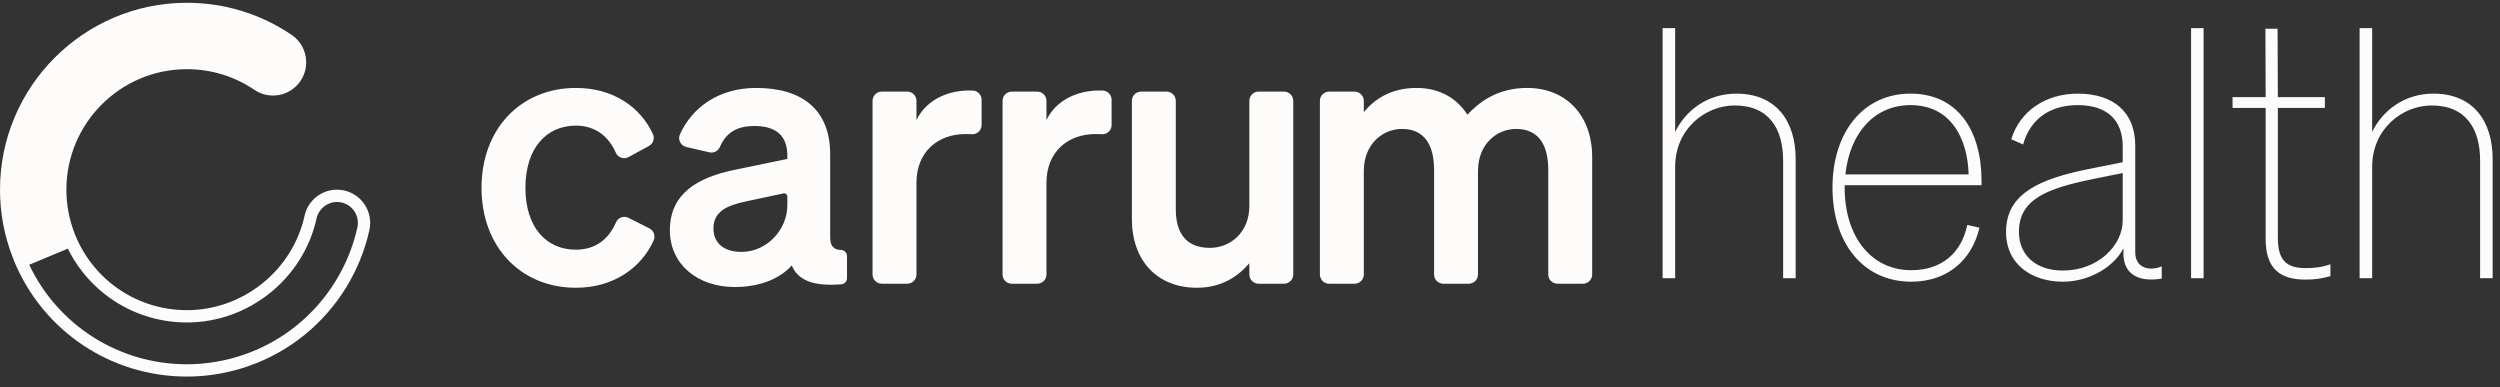 <svg xmlns="http://www.w3.org/2000/svg" width="239" height="37" viewBox="0 0 239 37">
  <rect x="0" y="0" width="239" height="37" fill="#333333" stroke="none"/>
  <g fill="#FDFCFB" fill-rule="evenodd" transform="translate(0 .266)">
    <path d="M55.059 23.604C56.959 23.604 58.23 22.546 58.891 20.985 59.087 20.523 59.645 20.337 60.093 20.563L62.076 21.564C62.495 21.776 62.683 22.281 62.492 22.71 61.334 25.301 58.689 27.243 55.059 27.243 49.811 27.243 46.033 23.36 46.033 17.692 46.033 12.024 49.811 8.141 55.059 8.141 58.66 8.141 61.246 9.999 62.418 12.552 62.612 12.973 62.438 13.473 62.031 13.694L60.1 14.746C59.651 14.991 59.08 14.808 58.876 14.339 58.21 12.811 56.944 11.744 55.059 11.744 52.19 11.744 50.231 13.949 50.231 17.692 50.231 21.435 52.19 23.604 55.059 23.604M75.271 18.513C75.271 18.325 75.097 18.184 74.912 18.223L71.317 18.987C69.533 19.371 68.204 19.931 68.204 21.575 68.204 23.07 69.344 23.881 71.069 23.81 73.381 23.715 75.271 21.663 75.271 19.349L75.271 18.513zM64.04 21.75C64.04 18.251 66.664 16.712 70.198 15.978L75.271 14.928 75.271 14.613C75.271 12.864 74.361 11.779 72.122 11.779 70.413 11.779 69.398 12.448 68.834 13.762 68.663 14.161 68.249 14.395 67.826 14.298L65.618 13.79C65.085 13.667 64.773 13.088 64.997 12.59 66.151 10.028 68.683 8.141 72.297 8.141 76.705 8.141 79.364 10.24 79.364 14.473L79.364 22.38C79.364 23.243 79.672 23.609 80.424 23.634 80.733 23.645 80.974 23.912 80.974 24.221L80.974 26.323C80.974 26.627 80.743 26.886 80.441 26.911 77.74 27.133 76.282 26.523 75.691 25.109 74.536 26.403 72.612 27.173 70.232 27.173 66.735 27.173 64.04 25.039 64.04 21.75L64.04 21.75zM93.842 11.68C93.842 12.183 93.424 12.591 92.922 12.564 92.73 12.554 92.529 12.549 92.302 12.549 89.643 12.549 87.614 14.263 87.614 17.202L87.614 25.973C87.614 26.462 87.218 26.858 86.729 26.858L84.301 26.858C83.812 26.858 83.416 26.462 83.416 25.973L83.416 9.375C83.416 8.887 83.812 8.491 84.301 8.491L86.729 8.491C87.218 8.491 87.614 8.887 87.614 9.375L87.614 11.219C88.419 9.505 90.308 8.386 92.652 8.386 92.775 8.386 92.891 8.388 93.002 8.392 93.473 8.408 93.842 8.804 93.842 9.275L93.842 11.68M106.269 11.68C106.269 12.183 105.851 12.591 105.35 12.564 105.158 12.554 104.957 12.549 104.73 12.549 102.071 12.549 100.042 14.263 100.042 17.202L100.042 25.973C100.042 26.462 99.646 26.858 99.157 26.858L96.728 26.858C96.24 26.858 95.844 26.462 95.844 25.973L95.844 9.375C95.844 8.887 96.24 8.491 96.728 8.491L99.157 8.491C99.646 8.491 100.042 8.887 100.042 9.375L100.042 11.219C100.846 9.505 102.736 8.386 105.08 8.386 105.203 8.386 105.319 8.388 105.429 8.392 105.9 8.408 106.269 8.804 106.269 9.275L106.269 11.68M122.752 26.858L120.323 26.858C119.834 26.858 119.438 26.462 119.438 25.973L119.438 24.899C118.388 26.124 116.814 27.243 114.435 27.243 110.587 27.243 108.208 24.619 108.208 20.666L108.208 9.375C108.208 8.887 108.604 8.491 109.093 8.491L111.521 8.491C112.01 8.491 112.406 8.887 112.406 9.375L112.406 19.756C112.406 21.995 113.386 23.43 115.659 23.43 117.549 23.43 119.438 22.03 119.438 19.406L119.438 9.375C119.438 8.887 119.834 8.491 120.323 8.491L122.752 8.491C123.24 8.491 123.636 8.887 123.636 9.375L123.636 25.973C123.636 26.462 123.24 26.858 122.752 26.858M129.496 26.858L127.067 26.858C126.579 26.858 126.182 26.462 126.182 25.973L126.182 9.375C126.182 8.887 126.579 8.491 127.067 8.491L129.496 8.491C129.984 8.491 130.381 8.887 130.381 9.375L130.381 10.45C131.395 9.225 132.969 8.141 135.418 8.141 137.623 8.141 139.267 9.12 140.282 10.695 141.401 9.505 143.151 8.141 145.984 8.141 149.762 8.141 152.212 10.8 152.212 14.753L152.212 25.973C152.212 26.462 151.816 26.858 151.327 26.858L148.898 26.858C148.41 26.858 148.014 26.462 148.014 25.973L148.014 15.978C148.014 13.703 147.174 12.059 144.934 12.059 143.151 12.059 141.296 13.458 141.296 16.082L141.296 25.973C141.296 26.462 140.9 26.858 140.412 26.858L137.982 26.858C137.494 26.858 137.098 26.462 137.098 25.973L137.098 15.978C137.098 13.703 136.258 12.059 134.019 12.059 132.235 12.059 130.381 13.458 130.381 16.082L130.381 25.973C130.381 26.462 129.984 26.858 129.496 26.858M158.947 2.425L160.145 2.425 160.145 12.347C161.112 10.349 163.175 8.685 166.005 8.685 169.8 8.685 171.665 11.314 171.665 14.944L171.665 26.33 170.467 26.33 170.467 15.077C170.467 12.08 169.135 9.816 165.838 9.816 163.042 9.816 160.145 12.048 160.145 15.676L160.145 26.33 158.947 26.33 158.947 2.425M176.417 16.408L188.203 16.408C188.104 13.013 186.539 9.783 182.643 9.783 179.248 9.783 176.851 12.38 176.417 16.408zM175.185 17.674C175.185 12.347 178.15 8.685 182.643 8.685 187.138 8.685 189.435 12.181 189.435 17.041L189.435 17.441 176.351 17.441 176.351 17.674C176.351 22.402 178.916 25.565 182.711 25.565 185.707 25.565 187.538 23.834 188.071 21.237L189.236 21.502C188.504 24.632 186.14 26.664 182.711 26.664 178.15 26.664 175.185 23.001 175.185 17.674L175.185 17.674zM202.932 16.275L200.135 16.842C195.707 17.741 193.009 18.772 193.009 21.902 193.009 24.133 194.642 25.599 197.205 25.599 200.568 25.599 202.932 23.201 202.932 20.804L202.932 16.275zM191.779 21.902C191.779 18.273 194.907 16.842 199.769 15.876L202.932 15.244 202.932 13.745C202.932 11.148 201.367 9.783 198.636 9.783 195.94 9.783 194.075 11.148 193.409 13.546L192.278 13.047C193.11 10.315 195.607 8.685 198.636 8.685 202.033 8.685 204.13 10.45 204.13 13.646L204.13 23.866C204.13 25.265 205.362 25.731 206.661 25.199L206.661 26.364C204.564 26.73 202.998 26.031 202.998 23.966L202.998 23.468C202.2 25.098 199.902 26.664 197.205 26.664 194.342 26.664 191.779 25.098 191.779 21.902L191.779 21.902z"/>
    <polygon points="209.468 26.33 210.664 26.33 210.664 2.425 209.468 2.425"/>
    <path d="M216.597 10.05L213.433 10.05 213.433 9.017 216.597 9.017 216.574 2.479 217.737 2.479 217.763 9.017 222.257 9.017 222.257 10.05 217.763 10.05 217.763 22.469C217.763 24.699 218.661 25.365 220.427 25.365 221.192 25.365 221.923 25.299 222.788 24.998L222.788 26.131C221.957 26.364 221.359 26.463 220.394 26.463 218.063 26.463 216.597 25.498 216.597 22.601L216.597 10.05M225.579 2.425L226.778 2.425 226.778 12.347C227.743 10.349 229.806 8.685 232.637 8.685 236.431 8.685 238.297 11.314 238.297 14.944L238.297 26.33 237.098 26.33 237.098 15.077C237.098 12.08 235.766 9.816 232.47 9.816 229.673 9.816 226.778 12.048 226.778 15.676L226.778 26.33 225.579 26.33 225.579 2.425M34.167 21.472C33.362 25.127 31.311 28.448 28.392 30.822 25.43 33.231 21.692 34.558 17.867 34.558 11.381 34.558 5.555 30.852 2.793 25.045L6.488 23.504C8.622 27.818 13 30.562 17.867 30.562 23.781 30.562 28.995 26.377 30.265 20.612 30.465 19.702 31.284 19.043 32.212 19.043 32.356 19.043 32.502 19.059 32.646 19.09 33.167 19.205 33.612 19.516 33.9 19.966 34.187 20.416 34.282 20.95 34.167 21.472zM32.899 17.943C32.668 17.892 32.438 17.867 32.212 17.867 30.755 17.867 29.443 18.878 29.117 20.359 27.964 25.59 23.233 29.386 17.867 29.386 13.191 29.386 9.012 26.596 7.221 22.277 7.179 22.176 7.142 22.075 7.104 21.974 6.604 20.666 6.347 19.286 6.347 17.867 6.347 11.515 11.515 6.347 17.867 6.347 20.181 6.347 22.412 7.03 24.319 8.322 25.77 9.305 27.743 8.926 28.726 7.475 29.709 6.024 29.33 4.051 27.879 3.067 24.918 1.061 21.456 0 17.867 0 8.015 0 0 8.015 0 17.867 0 20.129.422 22.33 1.245 24.417 1.283 24.514 1.318 24.612 1.358 24.709 4.136 31.406 10.616 35.734 17.867 35.734 21.961 35.734 25.962 34.313 29.134 31.734 32.258 29.193 34.453 25.638 35.315 21.725 35.692 20.013 34.61 18.32 32.899 17.943L32.899 17.943z"/>
  </g>
</svg>
